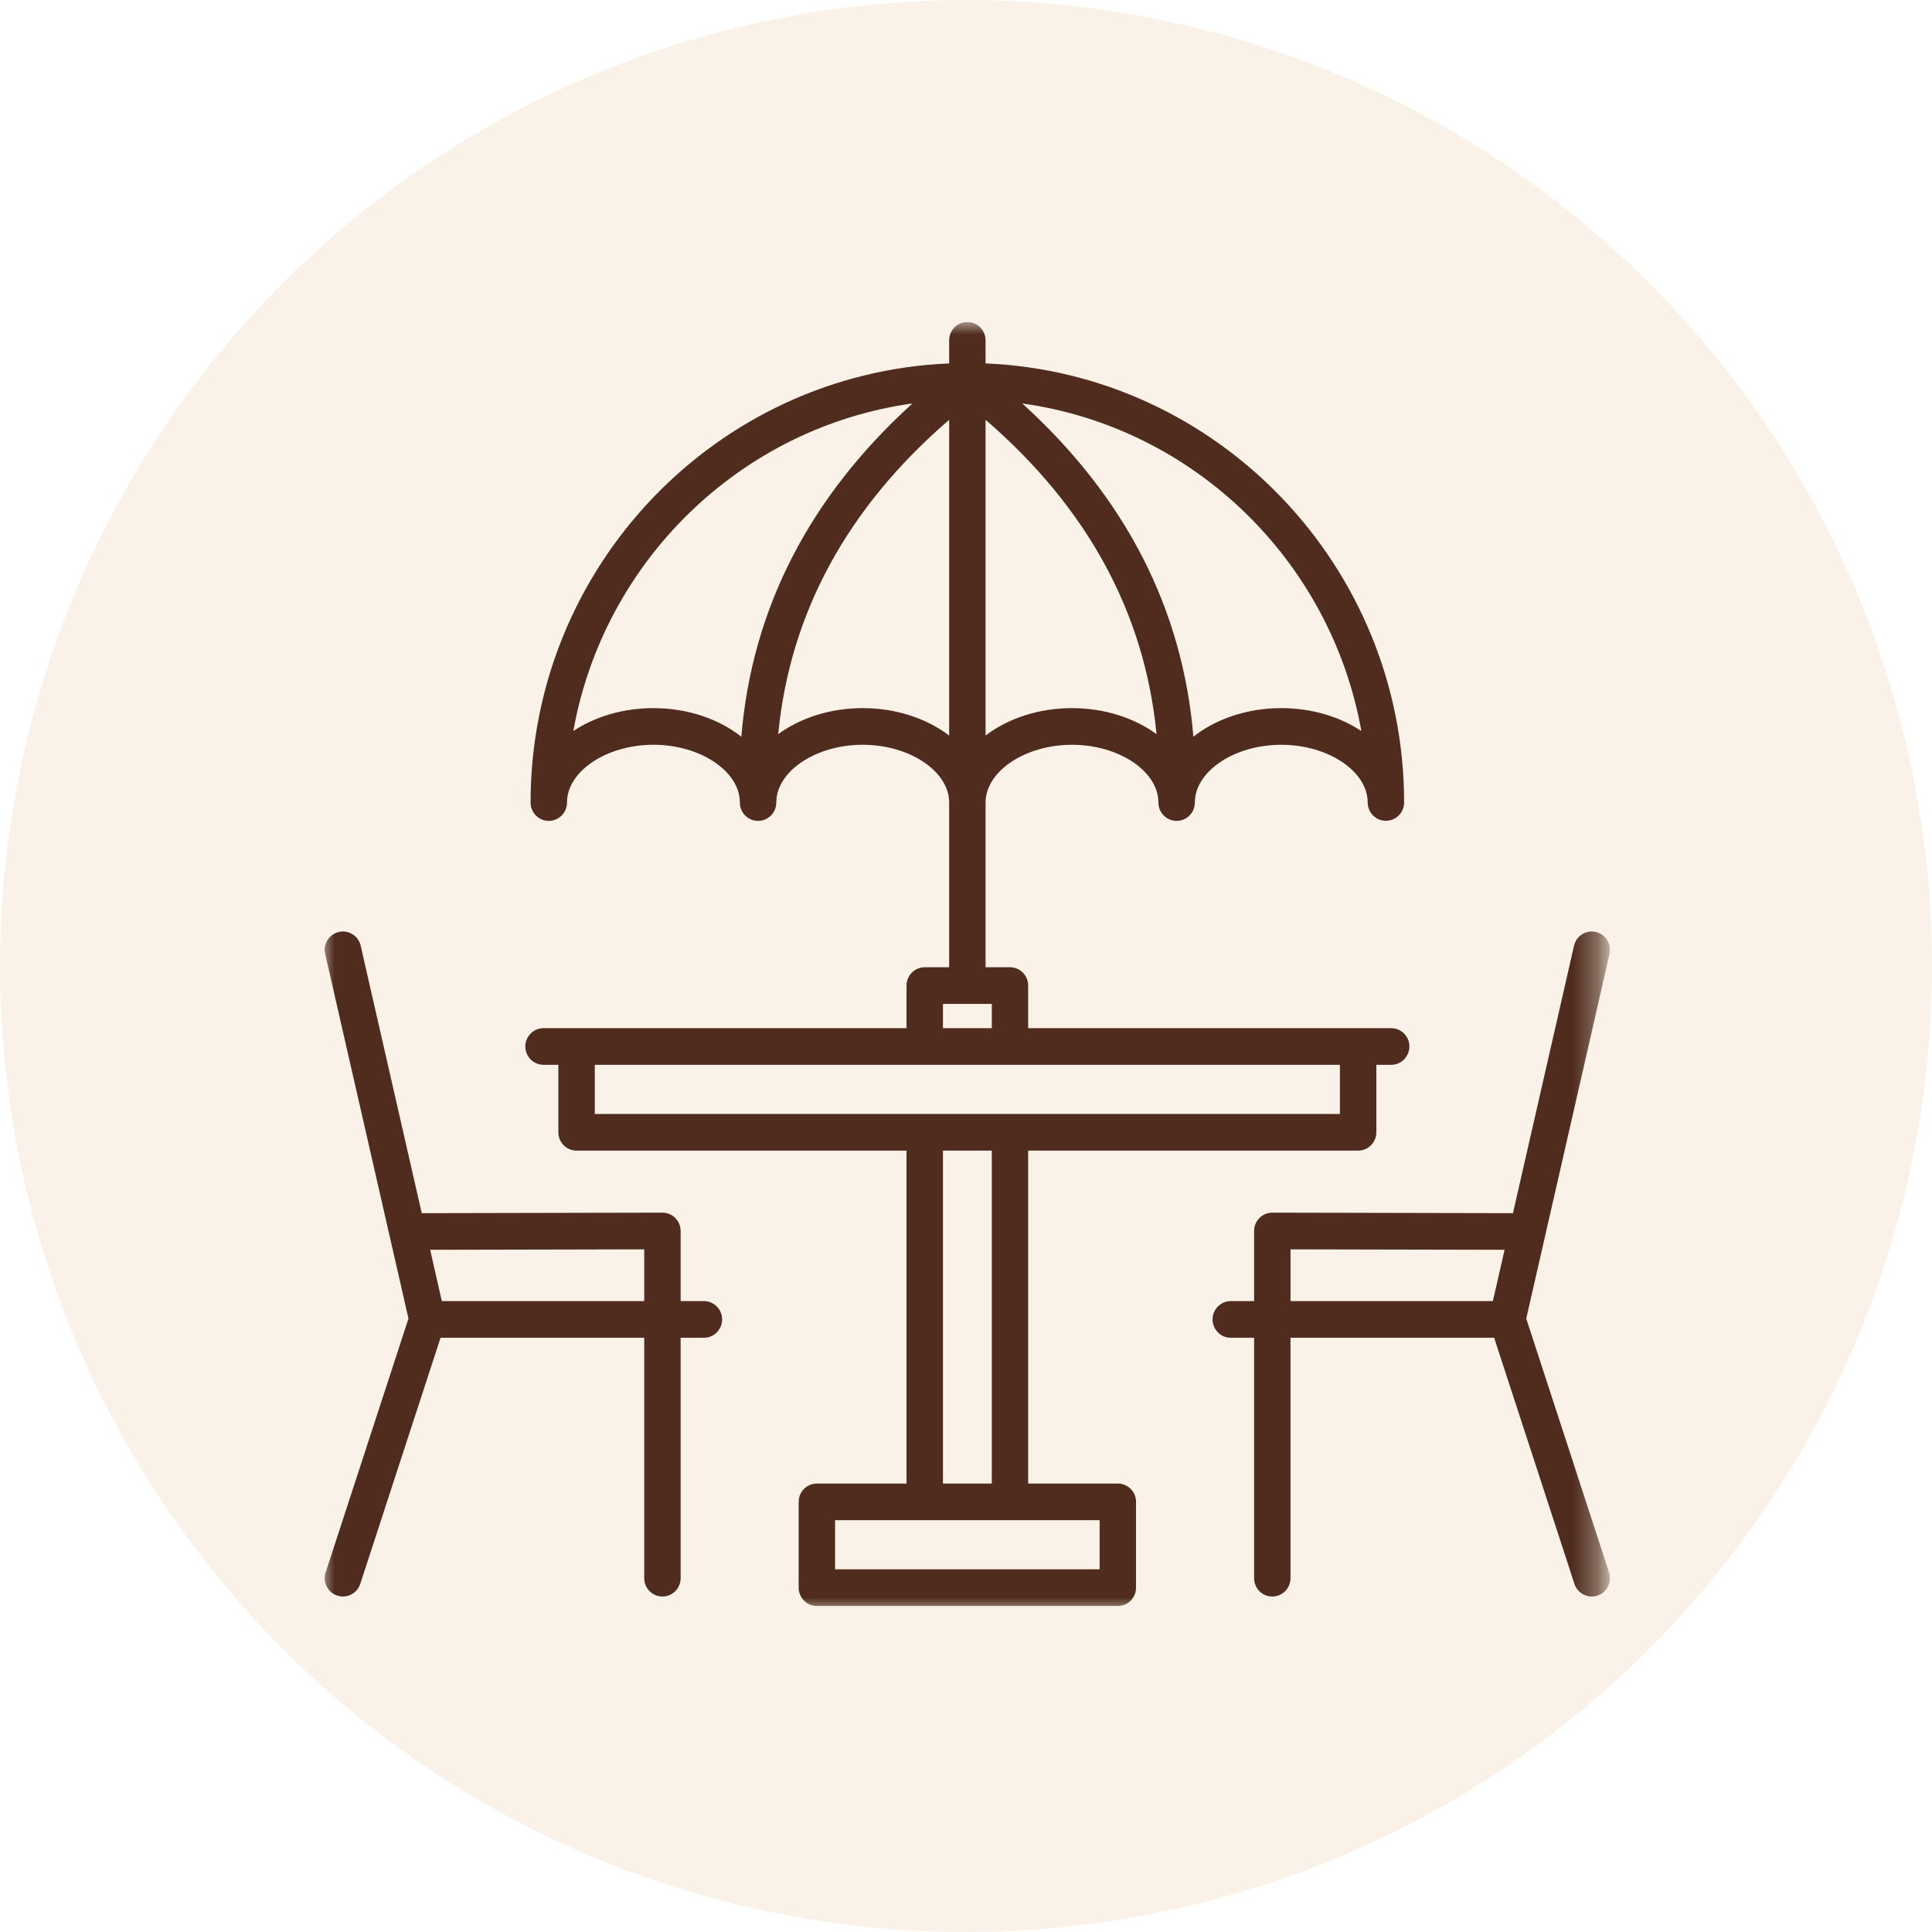 <svg width="78" height="78" viewBox="0 0 78 78" fill="none" xmlns="http://www.w3.org/2000/svg">
<circle opacity="0.2" cx="39" cy="39" r="39" fill="#E8C190"/>
<g clip-path="url(#clip0_713_1919)">
<mask id="mask0_713_1919" style="mask-type:luminance" maskUnits="userSpaceOnUse" x="13" y="13" width="52" height="52">
<path d="M64.675 13H13V65H64.675V13Z" fill="white"/>
</mask>
<g mask="url(#mask0_713_1919)">
<path d="M44.395 63.357H33.714V61.374H44.395V63.357ZM38.07 46.453H40.041V59.895H38.07V46.453ZM24.013 42.989H54.096V44.973H24.013V42.989ZM38.07 40.531H40.041V41.51H38.07V40.531ZM34.83 28.589C33.508 28.589 32.307 28.989 31.418 29.639C31.891 24.754 34.204 20.5 38.32 16.948V29.696C37.423 29.012 36.19 28.589 34.83 28.589ZM26.381 28.589C25.146 28.589 24.016 28.936 23.147 29.513C24.376 22.637 29.914 17.249 36.837 16.289C32.675 20.067 30.36 24.576 29.929 29.742C29.027 29.031 27.771 28.589 26.381 28.589ZM54.962 29.514C54.094 28.938 52.963 28.589 51.728 28.589C50.339 28.589 49.082 29.031 48.18 29.742C47.75 24.576 45.434 20.068 41.272 16.289C48.195 17.25 53.733 22.638 54.962 29.514ZM43.28 28.589C41.919 28.589 40.687 29.012 39.79 29.696V16.948C43.905 20.5 46.219 24.754 46.692 29.639C45.802 28.989 44.601 28.589 43.28 28.589ZM45.13 59.895H41.51V46.453H54.832C55.237 46.453 55.567 46.121 55.567 45.713V42.989H56.166C56.572 42.989 56.901 42.658 56.901 42.249C56.901 41.841 56.572 41.51 56.166 41.51H41.51V39.791C41.51 39.381 41.182 39.05 40.775 39.05H39.79V32.401C39.791 31.137 41.388 30.069 43.28 30.069C45.171 30.069 46.768 31.137 46.768 32.401C46.768 32.81 47.098 33.141 47.504 33.141C47.901 33.141 48.223 32.826 48.238 32.431C48.239 32.418 48.239 32.405 48.239 32.392C48.249 31.131 49.842 30.069 51.728 30.069C53.618 30.069 55.216 31.136 55.218 32.399C55.218 32.807 55.547 33.138 55.954 33.138C56.36 33.136 56.689 32.806 56.688 32.398C56.686 22.864 49.17 15.063 39.79 14.672V13.74C39.79 13.332 39.461 13 39.054 13C38.649 13 38.32 13.332 38.32 13.74V14.672C28.935 15.063 21.421 22.865 21.421 32.401C21.421 32.81 21.75 33.141 22.156 33.141C22.562 33.141 22.891 32.81 22.891 32.401C22.891 31.137 24.489 30.068 26.381 30.068C28.267 30.068 29.861 31.131 29.87 32.39C29.87 32.405 29.87 32.418 29.871 32.431C29.887 32.826 30.209 33.141 30.605 33.141C31.011 33.141 31.341 32.81 31.341 32.401C31.341 31.137 32.938 30.068 34.83 30.068C36.721 30.068 38.32 31.137 38.32 32.401V39.05H37.334C36.928 39.05 36.599 39.381 36.599 39.791V41.509H21.944C21.537 41.509 21.208 41.841 21.208 42.249C21.208 42.658 21.537 42.989 21.944 42.989H22.542V45.713C22.542 46.121 22.872 46.453 23.278 46.453H36.599V59.895H32.979C32.573 59.895 32.244 60.226 32.244 60.635V64.097C32.244 64.507 32.573 64.838 32.979 64.838H45.13C45.537 64.838 45.865 64.507 45.865 64.097V60.635C45.865 60.226 45.537 59.895 45.13 59.895ZM60.271 52.529H52.102V50.439L60.744 50.458L60.271 52.529ZM64.963 63.485L61.618 53.234L62.38 49.903C62.382 49.893 62.384 49.882 62.387 49.87L64.981 38.512C65.072 38.115 64.825 37.717 64.429 37.626C64.034 37.533 63.639 37.782 63.548 38.181L61.082 48.979L51.367 48.958H51.365C51.171 48.958 50.984 49.035 50.847 49.174C50.709 49.313 50.631 49.501 50.631 49.698V52.529H49.69C49.284 52.529 48.955 52.86 48.955 53.269C48.955 53.677 49.284 54.01 49.69 54.01H50.631V63.715C50.631 64.125 50.96 64.456 51.365 64.456C51.772 64.456 52.101 64.125 52.101 63.715V54.01H60.323L63.565 63.947C63.668 64.259 63.956 64.456 64.264 64.456C64.34 64.456 64.418 64.444 64.494 64.419C64.88 64.292 65.089 63.873 64.963 63.485ZM26.009 52.529H17.838L17.366 50.458L26.009 50.439V52.529ZM28.419 52.529H27.479V49.698C27.479 49.501 27.401 49.313 27.263 49.174C27.125 49.036 26.939 48.958 26.744 48.958H26.742L17.027 48.979L14.562 38.181C14.471 37.782 14.075 37.533 13.68 37.626C13.284 37.717 13.038 38.115 13.128 38.512L15.723 49.872C15.725 49.883 15.727 49.893 15.73 49.902L16.491 53.234L13.146 63.485C13.02 63.873 13.23 64.292 13.615 64.419C13.692 64.444 13.768 64.456 13.845 64.456C14.154 64.456 14.441 64.259 14.544 63.947L17.786 54.01H26.009V63.717C26.009 64.125 26.338 64.456 26.744 64.456C27.15 64.456 27.479 64.125 27.479 63.717V54.01H28.419C28.826 54.01 29.154 53.677 29.154 53.269C29.154 52.86 28.825 52.529 28.419 52.529Z" fill="#4F2C1E"/>
</g>
</g>
<defs>
<clipPath id="clip0_713_1919">
<rect width="52" height="52" fill="white" transform="translate(13 13)"/>
</clipPath>
</defs>
</svg>
